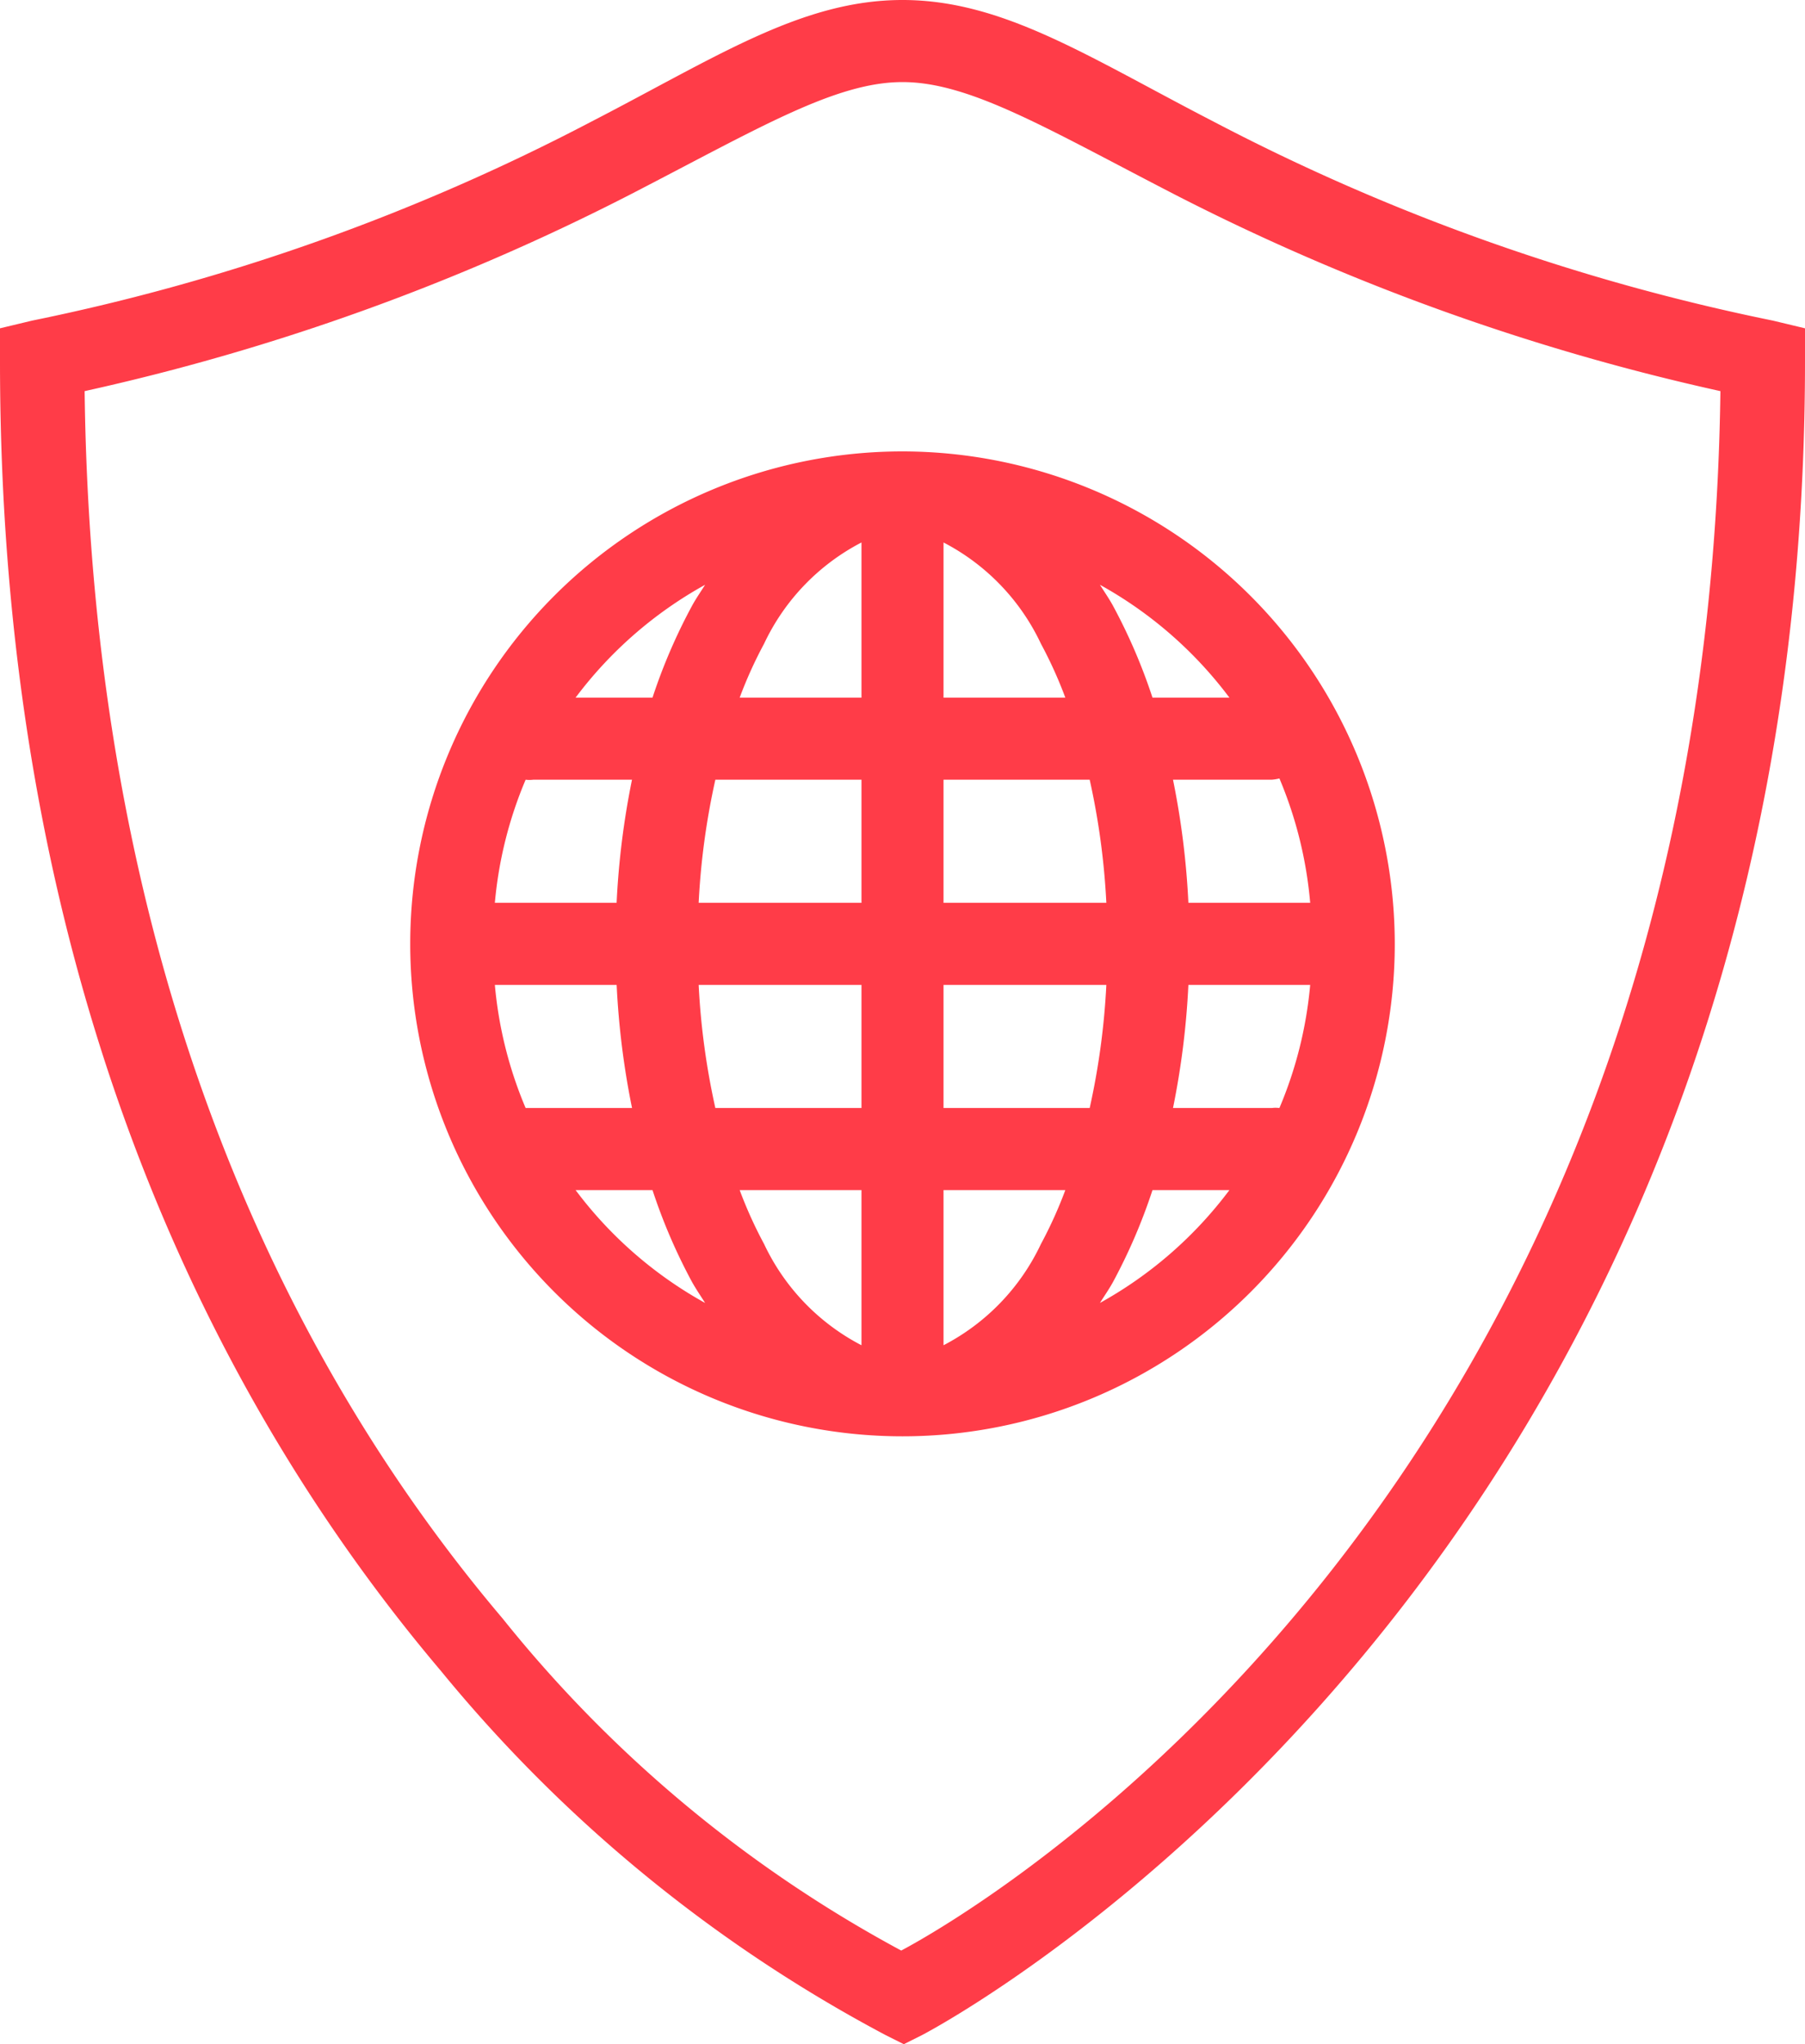 <?xml version="1.0" encoding="UTF-8"?> <svg xmlns="http://www.w3.org/2000/svg" width="44" height="49.813" viewBox="0 0 44 49.813"><path id="web_shield" d="M25,0c-2.457,0-4.527,1.387-7.594,2.969A51.509,51.509,0,0,1,3.781,7.813L3,8v.813C3,24.145,8.371,34.367,13.75,40.719a35.479,35.479,0,0,0,10.844,8.875l.438.219.438-.219S47,38.492,47,8.813V8l-.781-.187A51.507,51.507,0,0,1,32.594,2.969C29.527,1.387,27.457,0,25,0Zm0,2c1.645,0,3.52,1.133,6.656,2.75A55.154,55.154,0,0,0,44.938,9.531c-.352,27.164-18.684,37.32-19.969,38a31.67,31.67,0,0,1-9.719-8.094C10.219,33.5,5.238,23.961,5.063,9.531A55.155,55.155,0,0,0,18.344,4.75C21.48,3.133,23.355,2,25,2Zm0,9A12,12,0,1,0,37,23,12.013,12.013,0,0,0,25,11Zm-1,2.219V17H21.031a10.446,10.446,0,0,1,.594-1.312A5.343,5.343,0,0,1,24,13.219Zm2,0a5.343,5.343,0,0,1,2.375,2.469A10.446,10.446,0,0,1,28.969,17H26ZM20.188,14.25c-.105.168-.215.324-.312.5A13.69,13.69,0,0,0,18.906,17H17.031A9.978,9.978,0,0,1,20.188,14.25Zm9.625,0A9.979,9.979,0,0,1,32.969,17H31.094a13.7,13.7,0,0,0-.969-2.25C30.027,14.574,29.918,14.418,29.813,14.25Zm4.375,4.719A10.007,10.007,0,0,1,34.938,22H31.969a19.739,19.739,0,0,0-.375-3H34A1.046,1.046,0,0,0,34.188,18.969ZM15.813,19A.754.754,0,0,0,16,19h2.406a19.714,19.714,0,0,0-.375,3H15.063A9.957,9.957,0,0,1,15.813,19Zm4.625,0H24v3H20.031A17.873,17.873,0,0,1,20.438,19ZM26,19h3.563a17.883,17.883,0,0,1,.406,3H26ZM15.063,24h2.969a19.714,19.714,0,0,0,.375,3H15.813A9.957,9.957,0,0,1,15.063,24Zm4.969,0H24v3H20.438A17.873,17.873,0,0,1,20.031,24ZM26,24h3.969a17.883,17.883,0,0,1-.406,3H26Zm5.969,0h2.969a9.954,9.954,0,0,1-.75,3A.754.754,0,0,0,34,27H31.594A19.739,19.739,0,0,0,31.969,24ZM17.031,29h1.875a13.69,13.69,0,0,0,.969,2.25c.1.176.207.332.313.5A9.978,9.978,0,0,1,17.031,29Zm4,0H24v3.781a5.344,5.344,0,0,1-2.375-2.469A10.446,10.446,0,0,1,21.031,29ZM26,29h2.969a10.446,10.446,0,0,1-.594,1.313A5.344,5.344,0,0,1,26,32.781Zm5.094,0h1.875a9.979,9.979,0,0,1-3.156,2.75c.105-.168.215-.324.313-.5A13.7,13.7,0,0,0,31.094,29Z" transform="translate(-3)" fill="#ff3c48"></path></svg> 